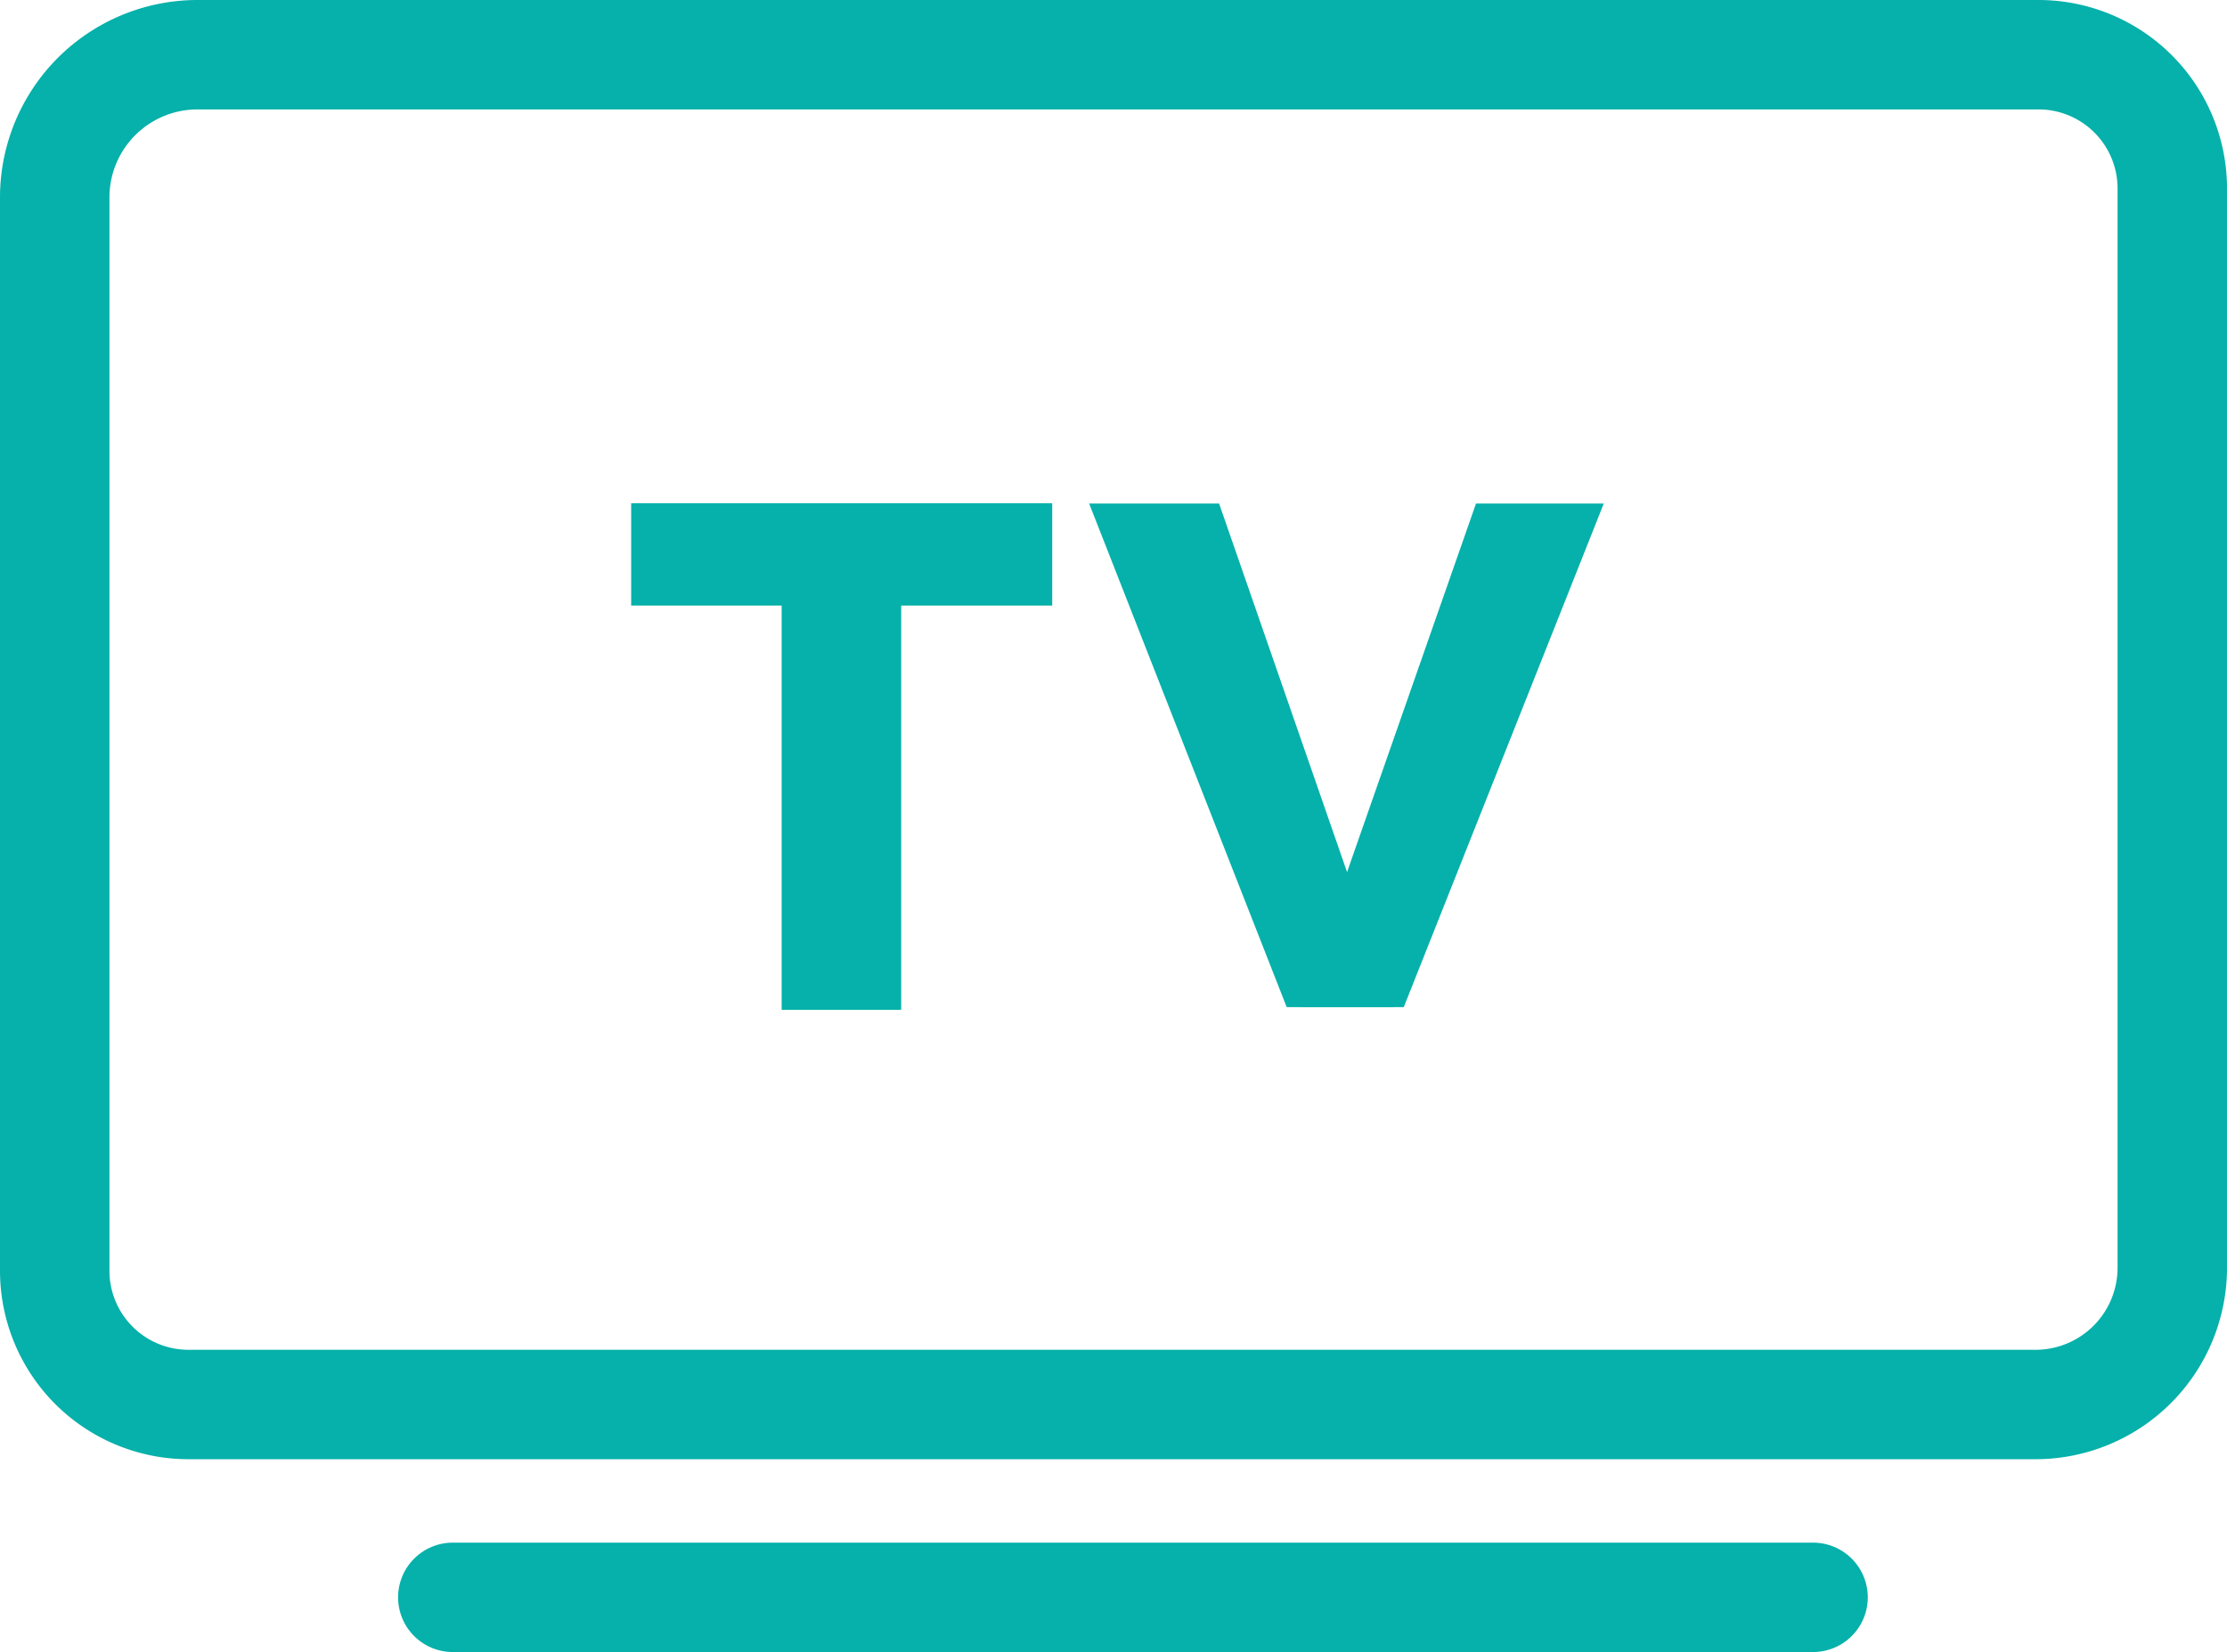 <svg id="Шар_1" data-name="Шар 1" xmlns="http://www.w3.org/2000/svg" viewBox="0 0 81.4 60.4">
  <defs>
    <style>
      .cls-1 {
        fill: none;
        stroke: #05b1aa;
        stroke-linecap: round;
        stroke-miterlimit: 10;
        stroke-width: 4px;
      }

      .cls-2 {
        fill: #05b1aa;
      }
    </style>
  </defs>
  <path class="cls-1" d="M16.51,21.8h67.3a4.89,4.89,0,0,1,4.89,4.89V66.15a5,5,0,0,1-5,5H16.19a4.89,4.89,0,0,1-4.89-4.89V27A5.22,5.22,0,0,1,16.51,21.8Z" transform="translate(-9.3 -19.8)"/>
  <line class="cls-1" x1="16.55" y1="58.4" x2="66.27" y2="58.4"/>
  <rect class="cls-2" x="23.07" y="18.4" width="15.39" height="3.74"/>
  <rect class="cls-2" x="28.57" y="21.9" width="4.37" height="15.02"/>
  <polygon class="cls-2" points="50.95 36.82 47.03 36.82 39.81 18.41 44.56 18.41 50.95 36.82"/>
  <polygon class="cls-2" points="51.31 36.82 47.51 36.82 53.95 18.41 58.62 18.41 51.31 36.82"/>
</svg>
